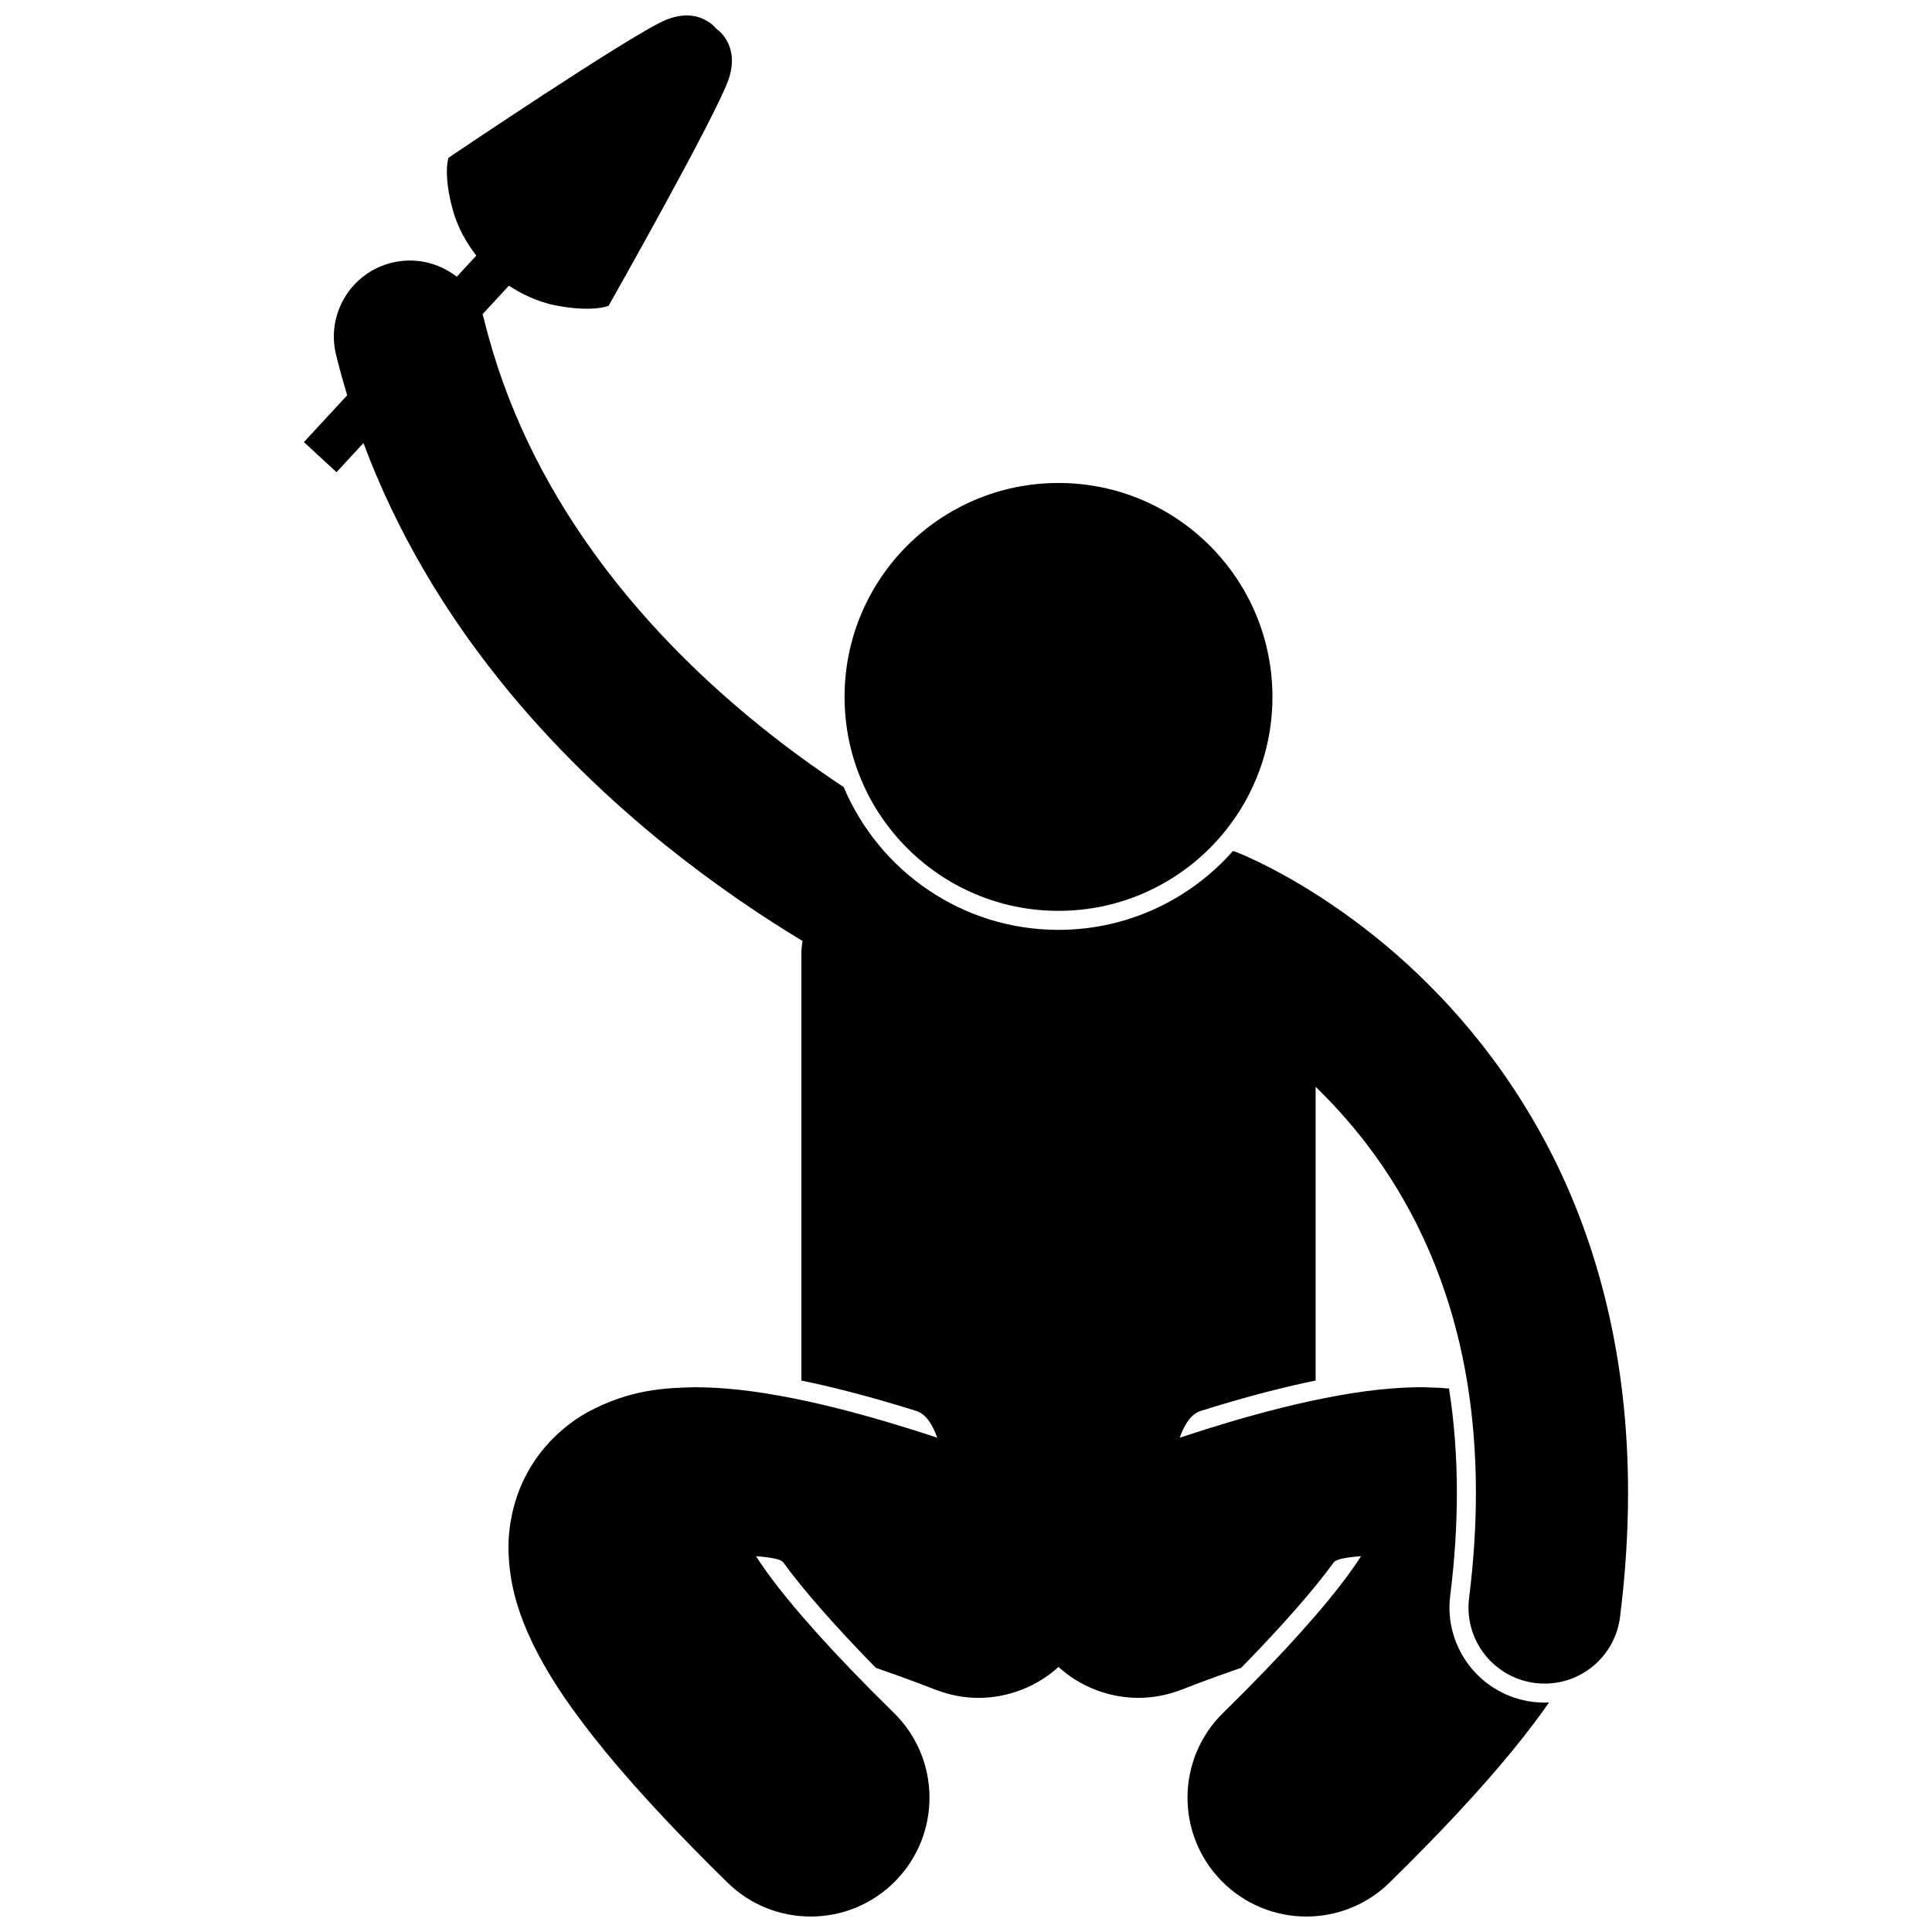 <?xml version="1.0" encoding="UTF-8"?>
<!-- Uploaded to: ICON Repo, www.svgrepo.com, Generator: ICON Repo Mixer Tools -->
<svg width="800px" height="800px" version="1.1" viewBox="144 144 512 512" xmlns="http://www.w3.org/2000/svg">
 <defs>
  <clipPath id="a">
   <path d="m224 148.09h352v503.81h-352z"/>
  </clipPath>
 </defs>
 <g clip-path="url(#a)">
  <path d="m264.05 199.82c1.379 4.945 3.961 9.055 6.176 11.918l-5.18 5.602c-4.695-3.668-10.957-5.242-17.195-3.719-10.816 2.637-17.441 13.551-14.797 24.367 0.898 3.656 1.891 7.242 2.957 10.766l-11.469 12.402 8.637 7.984 7.141-7.727c17.906 47.957 50.75 82.977 80.156 106.66 13.148 10.562 25.691 18.953 36.223 25.312-0.207 1.141-0.332 2.305-0.332 3.504v112.98c0.934 0.191 1.859 0.383 2.758 0.574 8.57 1.879 17.637 4.32 27.727 7.484 2.391 0.75 4.195 3.324 5.535 7.09-2.246-0.746-4.594-1.508-7.039-2.277-8.336-2.609-17.672-5.266-27.277-7.367-9.66-2.07-19.414-3.695-29.863-3.742-8.184 0.18-17.184 0.586-28.316 6.512-5.457 3-11.355 8.016-15.375 14.824-4.09 6.766-5.82 14.664-5.766 21.359 0 1.094 0.066 2.176 0.145 3.246 0.012 0.16 0 0.32 0.016 0.48 0.004 0.035 0.008 0.066 0.012 0.098v0.004c0.727 8.191 3.141 14.82 6.117 21.125 4.582 9.441 10.824 18.414 19.223 28.715 8.414 10.254 19.051 21.691 32.512 34.898 6.129 6.016 14.094 9.012 22.051 9.012 8.164 0.004 16.32-3.152 22.488-9.441 12.18-12.422 11.988-32.363-0.43-44.543-16.391-16.047-27.289-28.508-33.398-36.93-1.254-1.715-2.293-3.246-3.148-4.586 3.965 0.305 6.629 0.812 7.211 1.613 5.344 7.367 13.918 17.109 24.559 27.98 0.109 0.039 0.238 0.082 0.348 0.117 4.594 1.578 8.465 3.004 11.148 4.016 1.34 0.504 2.383 0.906 3.07 1.176 0.684 0.266 0.922 0.363 0.922 0.363 0.125 0.051 0.254 0.082 0.379 0.133 3.731 1.445 7.574 2.148 11.355 2.148 7.836 0 15.41-2.949 21.184-8.184 5.773 5.234 13.344 8.184 21.184 8.184 3.781 0 7.621-0.703 11.355-2.148 0.125-0.051 0.254-0.082 0.379-0.133 0 0 0.238-0.098 0.922-0.363 0.688-0.27 1.73-0.672 3.07-1.176 2.68-1.012 6.555-2.438 11.148-4.016 0.109-0.039 0.238-0.082 0.348-0.117 10.637-10.875 19.215-20.617 24.559-27.98 0.586-0.801 3.246-1.309 7.211-1.613-0.855 1.34-1.891 2.871-3.148 4.586-6.109 8.422-17.008 20.883-33.398 36.93-12.418 12.18-12.613 32.121-0.43 44.543 6.168 6.285 14.324 9.441 22.488 9.441 7.957 0 15.922-2.996 22.055-9.012 13.461-13.207 24.098-24.645 32.512-34.898 3.656-4.484 6.879-8.707 9.758-12.836-0.387 0.02-0.777 0.055-1.168 0.055h-0.012c-1.055 0-2.121-0.066-3.164-0.199-13.789-1.734-23.594-14.359-21.863-28.141 1.176-9.371 1.77-18.555 1.77-27.285-0.008-9.668-0.703-18.852-2.086-27.621-2.477-0.207-4.871-0.293-7.188-0.344-10.449 0.047-20.203 1.672-29.863 3.742-9.605 2.102-18.945 4.758-27.277 7.367-2.445 0.77-4.793 1.531-7.039 2.277 1.34-3.766 3.144-6.336 5.535-7.09 10.09-3.164 19.156-5.606 27.727-7.484 0.898-0.191 1.824-0.383 2.758-0.574v-77.848c6.789 6.562 13.676 14.586 19.867 24.258 2.445 3.816 4.781 7.887 6.961 12.234h-0.004c9.098 18.203 15.625 41.223 15.652 71.074 0 8.707-0.566 17.992-1.809 27.918-1.391 11.043 6.441 21.125 17.488 22.516 0.852 0.105 1.699 0.16 2.535 0.16 10.016 0.004 18.695-7.457 19.98-17.652 1.441-11.508 2.125-22.484 2.125-32.938 0.02-35.836-8.066-65.531-19.918-89.145-0.02-0.039-0.047-0.078-0.066-0.117-2.469-4.922-5.106-9.551-7.84-13.945-13.855-22.25-30.566-37.926-44.656-48.367-16.934-12.539-30.184-17.746-31.422-18.234-0.262-0.102-0.527-0.172-0.793-0.262-11.32 12.812-27.855 20.91-46.254 20.91-25.57 0-47.559-15.633-56.914-37.844-7.672-5.059-16.082-11.121-24.652-18.215-29.113-24.043-59.383-59.285-70.715-105.95-0.098-0.391-0.223-0.762-0.34-1.145l6.984-7.559c3.023 1.984 7.324 4.234 12.363 5.223 9.934 1.945 14.062 0.098 14.062 0.098s28.891-51.047 31.875-60.25-3.356-13.172-3.356-13.172-4.453-6.008-13.395-2.312c-8.941 3.695-57.559 36.508-57.559 36.508-0.004 0-1.523 4.266 1.195 14.016z"/>
 </g>
 <path d="m481.21 328.69c0 31.312-25.383 56.695-56.695 56.695s-56.695-25.383-56.695-56.695 25.383-56.695 56.695-56.695 56.695 25.383 56.695 56.695"/>
</svg>